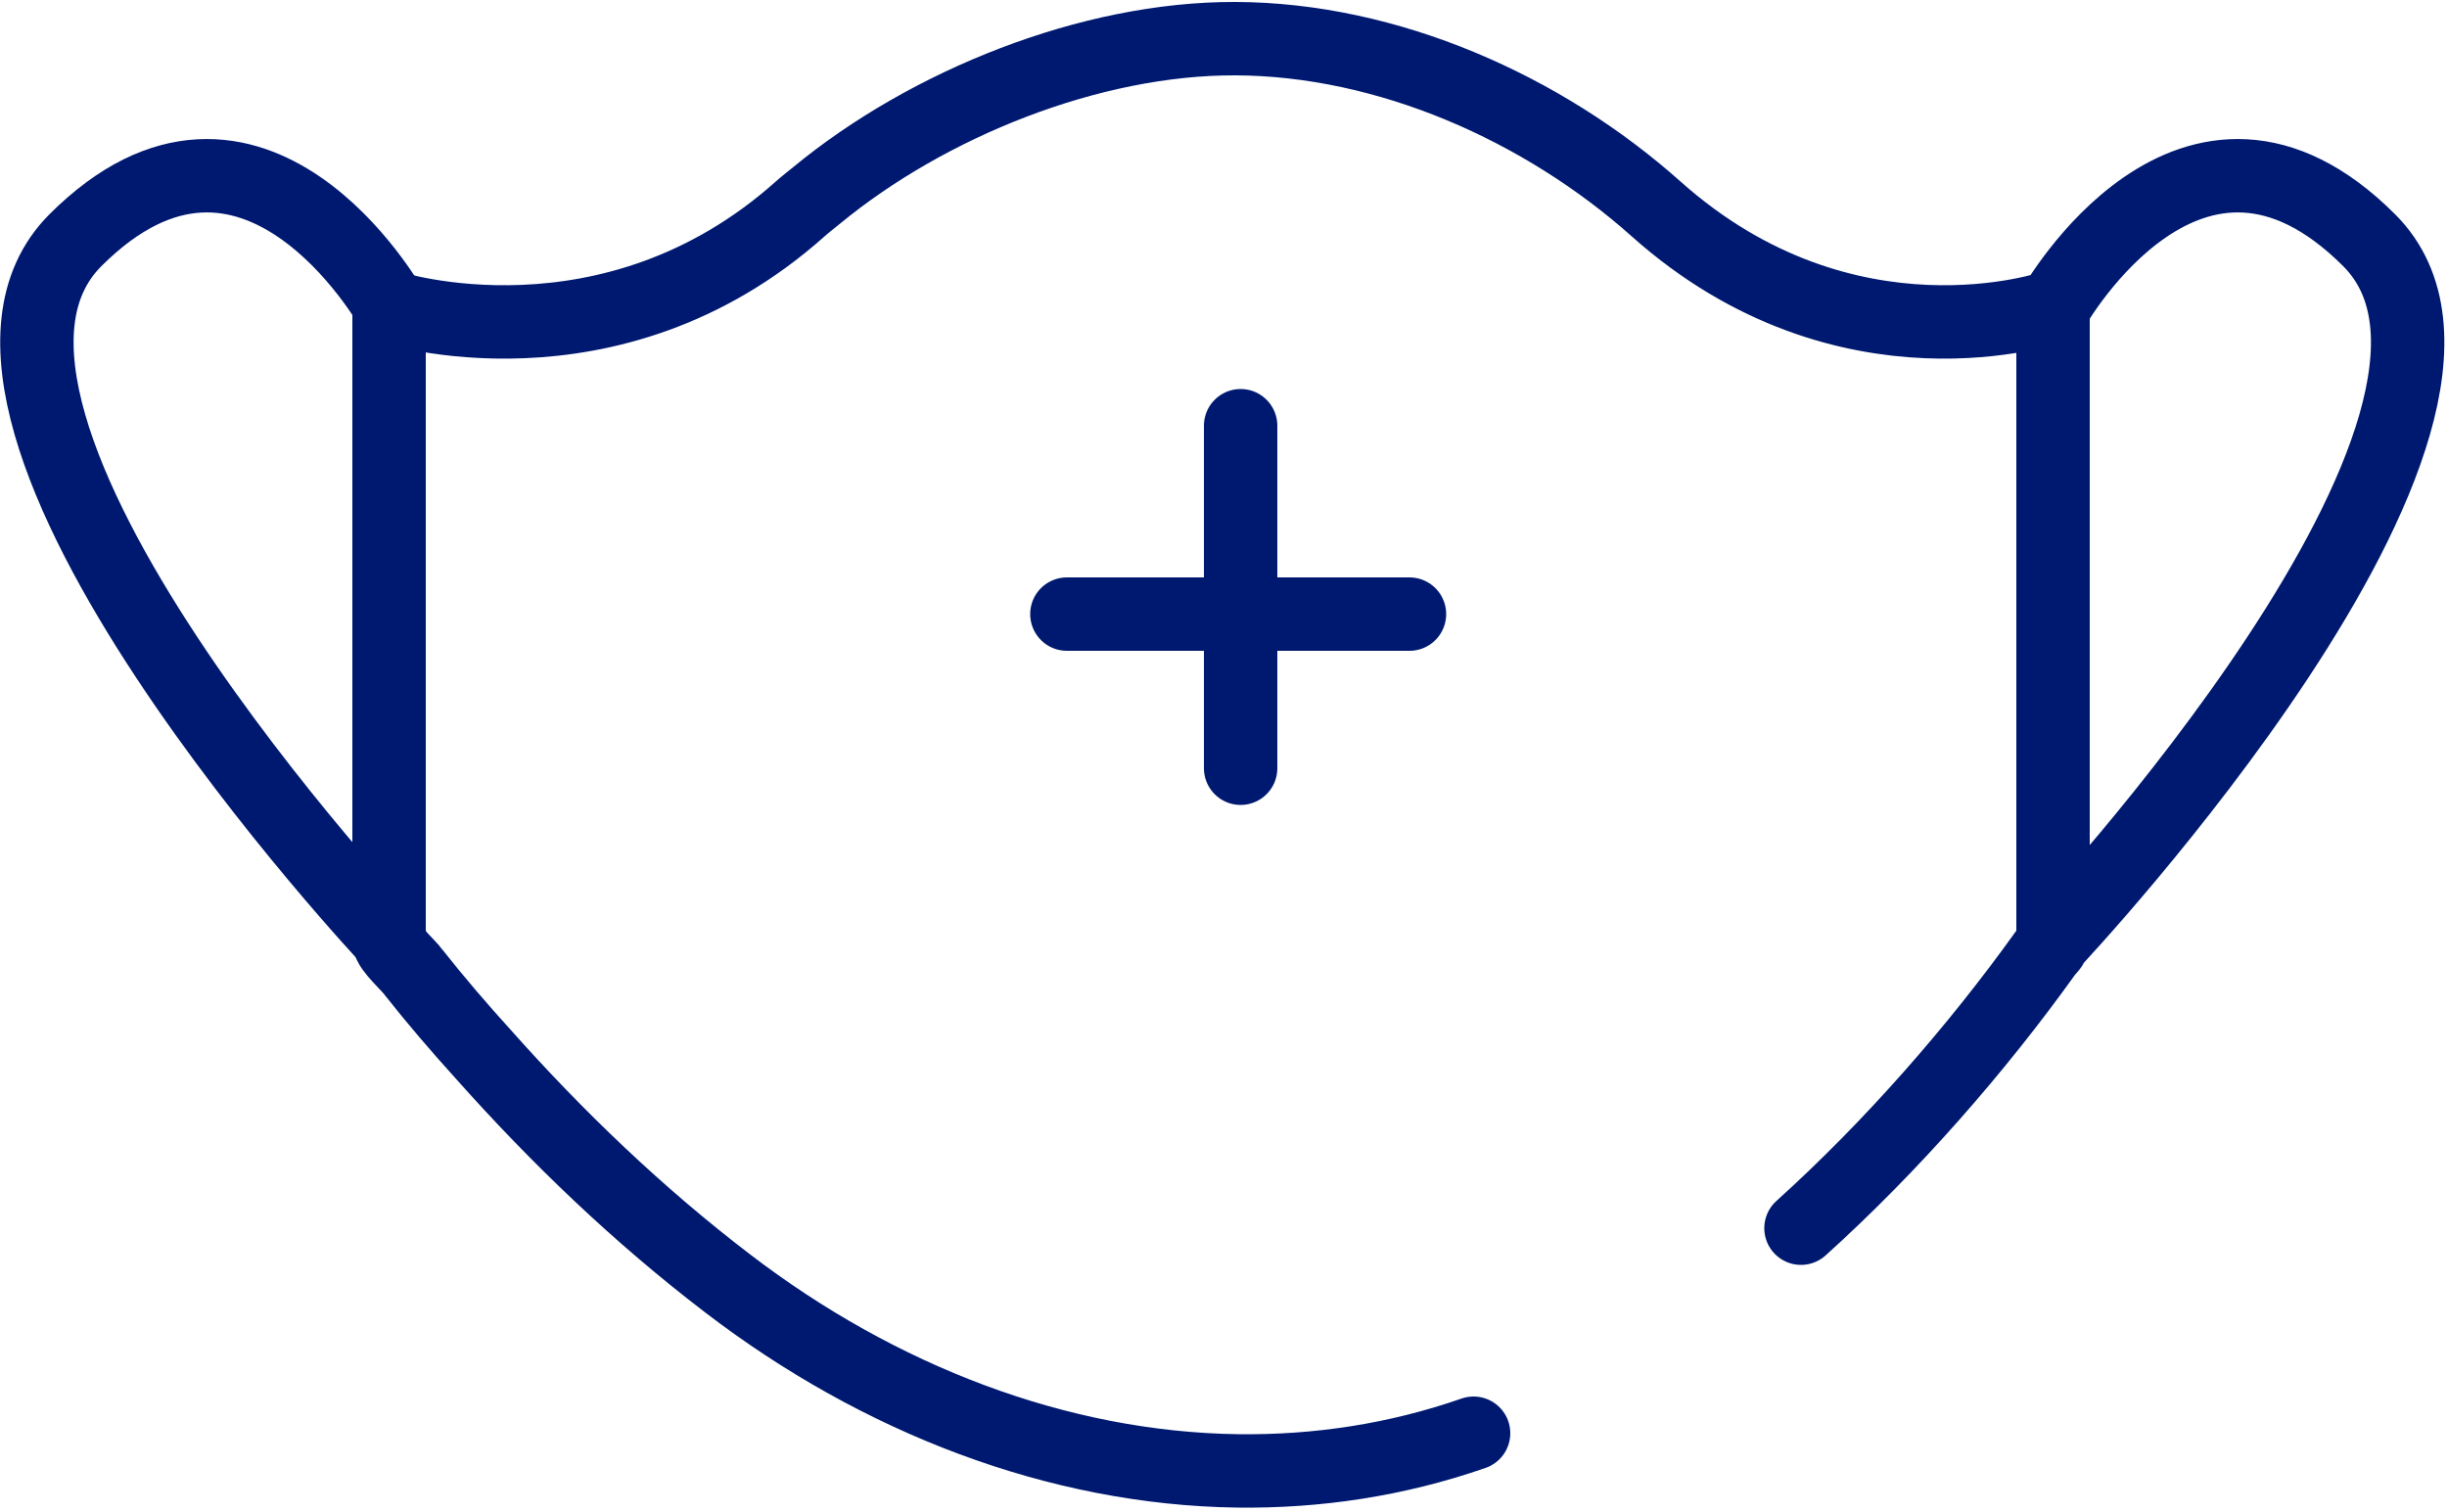 <svg width="500" height="309" viewBox="0 0 500 309" xmlns="http://www.w3.org/2000/svg"><g id="Page-1" stroke="none" stroke-width="1" fill="none" fill-rule="evenodd" stroke-linecap="round" stroke-linejoin="round"><g id="Слой_2" transform="translate(7.54 7.9)" stroke="#001970" stroke-width="15"><path id="Path" d="M245.959 79.101v70M280.459 117.601h-70M360.46 243.1c18.4-16.6 35.9-36.6 50-56.3.6-.8 1.5-1.5 1.5-2.3V54.8s-42.2 14.7-81.1-20c-23.1-20.6-54.8-34.7-86-34.8-29.6-.1-62.8 13.3-85.5 32-1.1.9-2.4 1.9-3.4 2.8-38.9 34.7-84 20-84 20v129.6c0 1.5 4.2 5.2 5 6.4 4.5 5.7 9.3 11.3 14.2 16.7 15.2 17.1 31.8 33 50 46.9 30.8 23.6 67.4 37.8 104.2 38.3 16.2.2 32.4-2.2 48.2-7.7M412.16 54.8s28.2-49.8 64.4-13.6c36.2 36.2-64.4 143.2-64.4 143.2"/><path d="M72.26 54.8S44.06 5 7.86 41.2c-36.2 36.2 64.4 143.2 64.4 143.2" id="Path"/></g></g></svg>